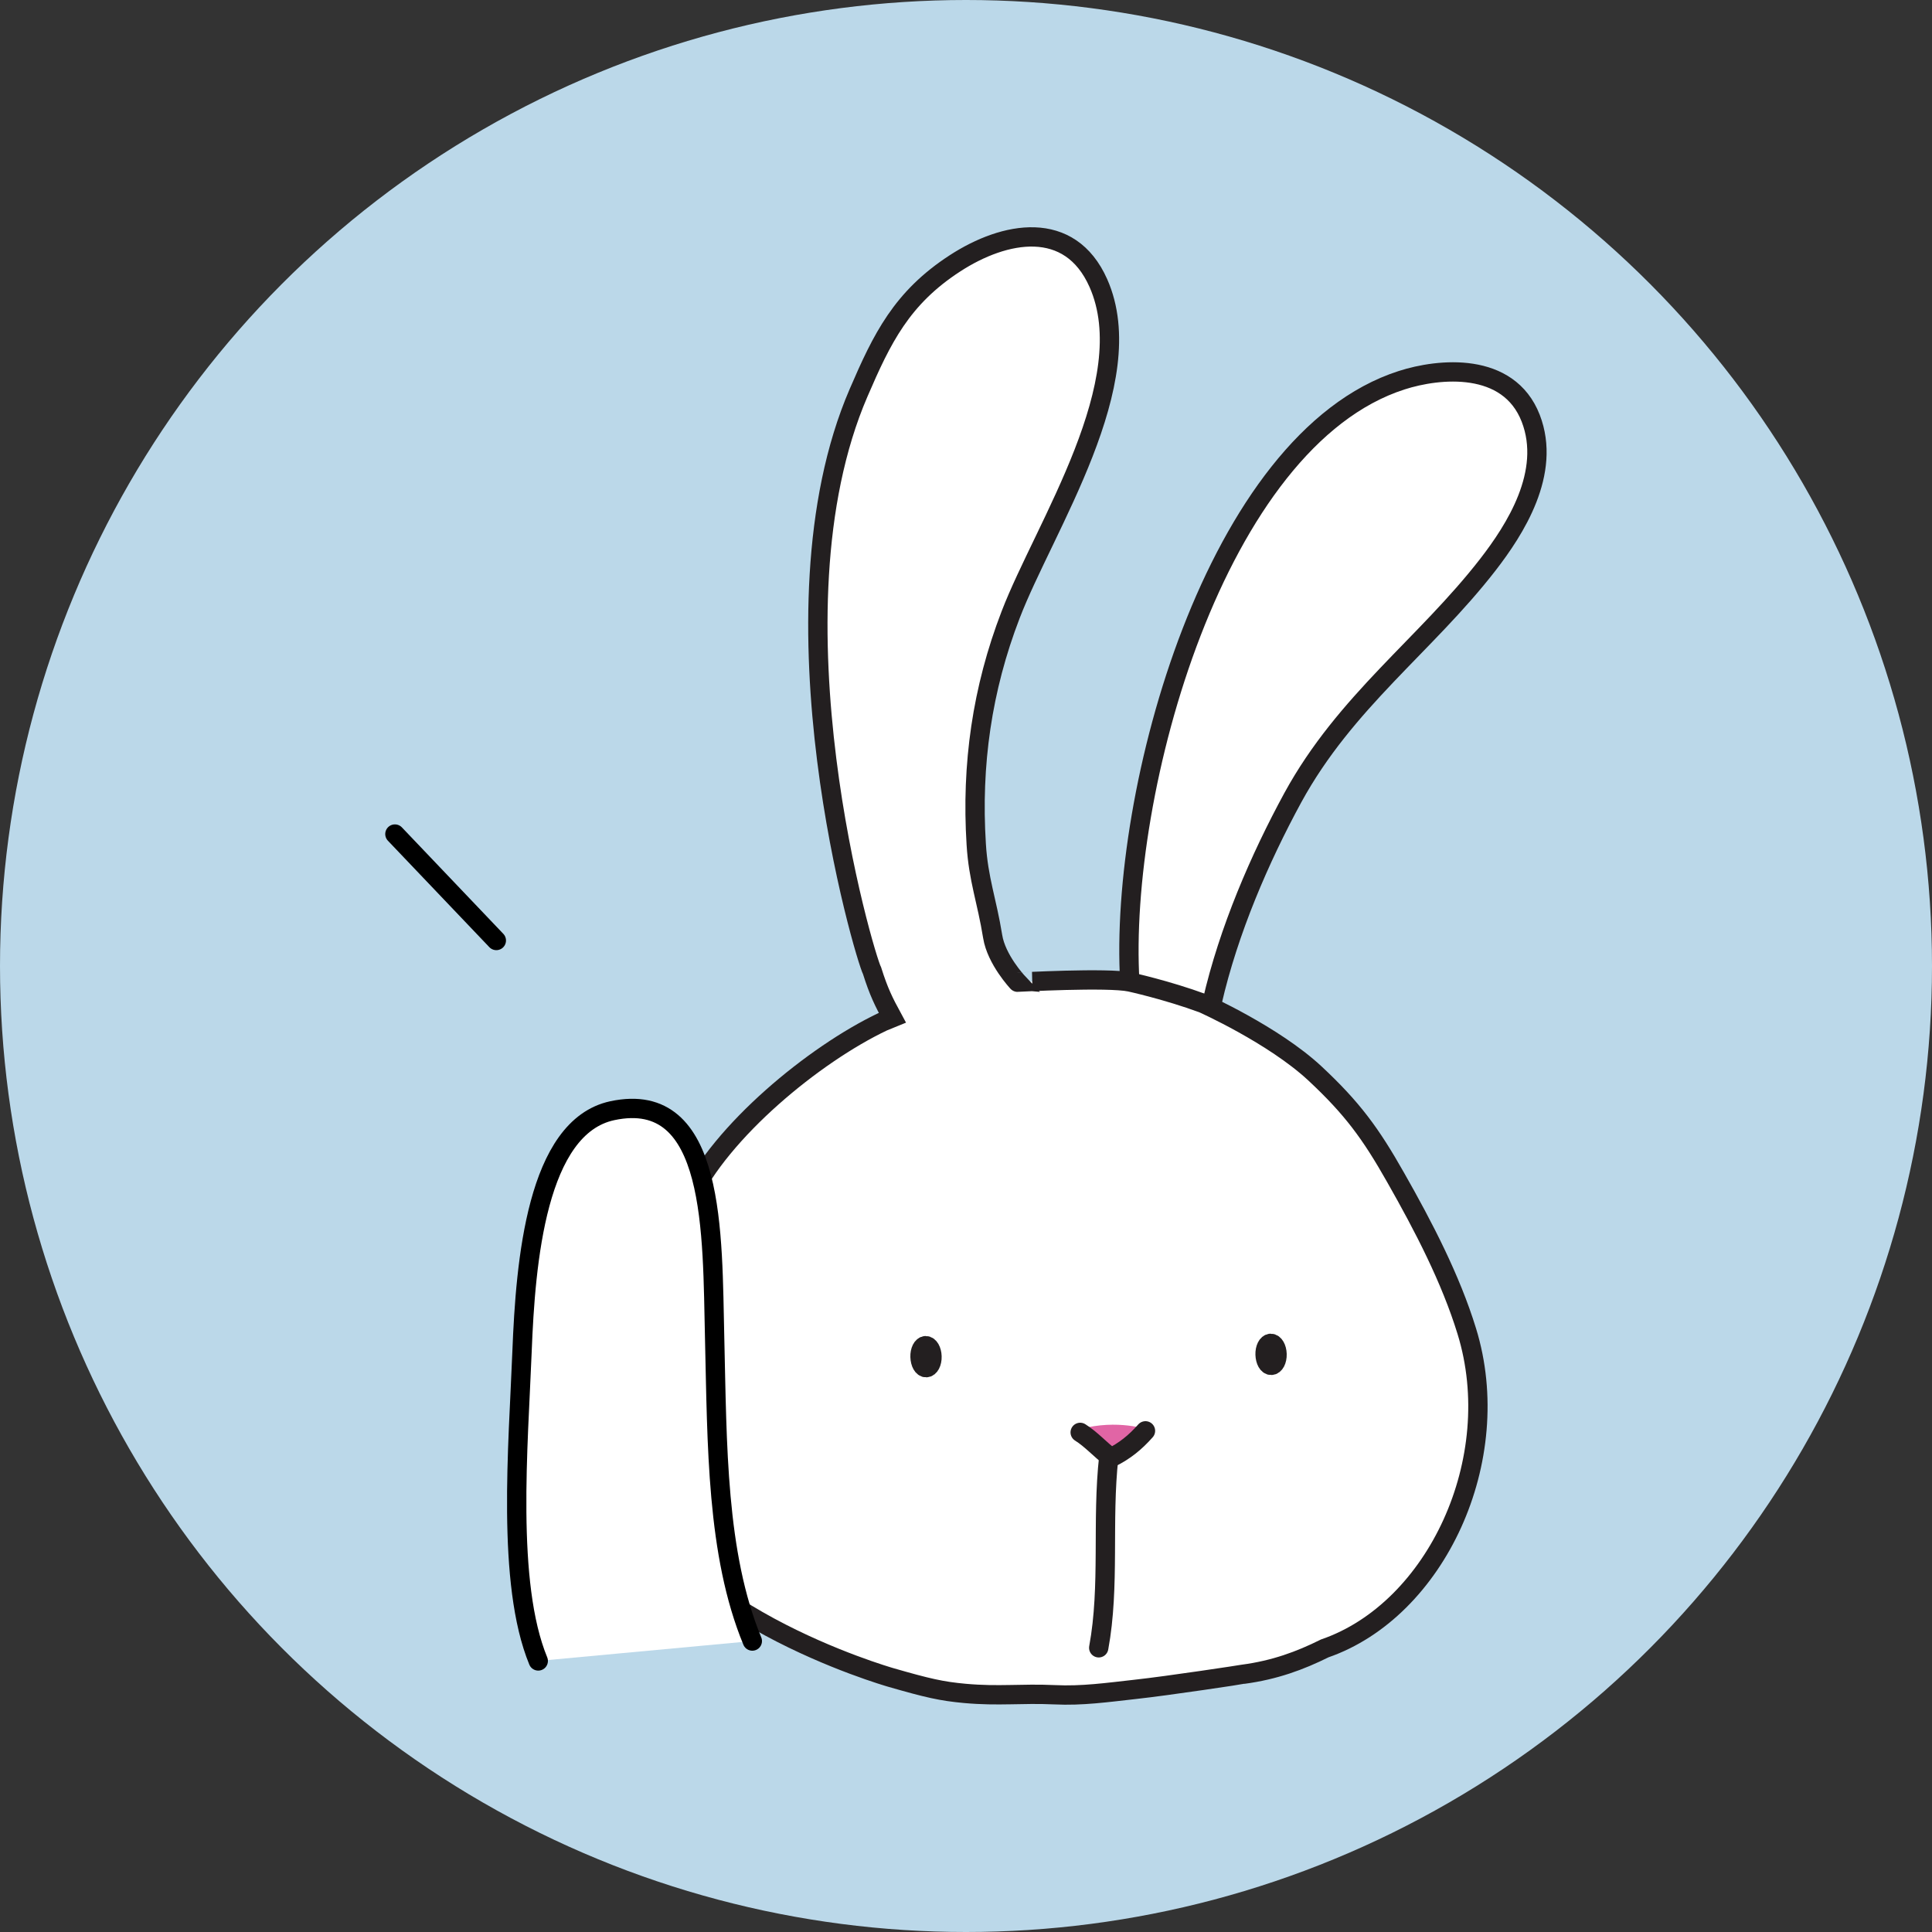 <svg xmlns="http://www.w3.org/2000/svg" xmlns:xlink="http://www.w3.org/1999/xlink" id="Layer_1" x="0px" y="0px" viewBox="0 0 100 100" style="enable-background:new 0 0 100 100;" xml:space="preserve"><rect x="0" y="0" width="100" height="100" fill="#333333" stroke="none"/><style type="text/css">	.st0{fill:#BBD8E9;}	.st1{fill:#FFFFFF;stroke:#231F20;stroke-linecap:round;stroke-miterlimit:10;}	.st2{fill:#FDF2F7;}	.st3{fill:#E165A5;}	.st4{fill:#231F20;stroke:#231F20;stroke-linecap:round;stroke-miterlimit:10;}	.st5{fill:none;stroke:#231F20;stroke-linecap:round;stroke-miterlimit:10;}	.st6{fill:#FFFFFF;stroke:#000000;stroke-linecap:round;stroke-miterlimit:10;}	.st7{stroke:#000000;stroke-linecap:round;stroke-miterlimit:10;}</style><g>	<circle class="st0" cx="50" cy="50" r="50"></circle>	<g>		<path class="st1" d="M58.48,50.83c-0.59-9.86,4.43-28.06,14.07-31.15c1.92-0.62,5.53-0.99,6.68,1.97   c1.09,2.82-0.82,5.77-2.22,7.58c-3.22,4.15-7.38,7.09-10.09,12.05c-1.71,3.14-3.33,6.88-4.18,10.59"></path>		<path class="st1" d="M58.77,87.44c-1.44,0.16-2.77,0.35-4.18,0.28c-1.74-0.08-2.87,0.09-4.65-0.07c-1.2-0.11-1.91-0.27-3.85-0.83   c-0.06-0.02-12.06-3.45-13.7-10.46c0,0-0.59-2.78,0.79-7.5c0.6-2.06,1.32-4.29,2.47-6.75c1.66-3.55,6.47-7.53,10.05-9.23   c0,0,0.49-0.2,0.49-0.2c-0.45-0.83-0.71-1.35-1.05-2.43c-0.38-0.71-5.65-18.45-0.7-29.92c1.21-2.81,2.23-4.91,4.99-6.7   c2.57-1.67,5.94-2.31,7.42,1.02c2.27,5.12-2.79,12.61-4.54,17.17c-1.48,3.84-2.04,7.77-1.78,11.88c0.11,1.82,0.55,2.91,0.85,4.77   c0.19,1.2,1.29,2.37,1.29,2.37c-0.01,0,4.69-0.26,5.83-0.01c0,0,1.88,0.41,3.76,1.1c0,0,3.65,1.63,5.8,3.63   c1.94,1.81,2.89,3.11,4.18,5.39c1.45,2.55,2.85,5.25,3.68,7.95c2.05,6.64-1.59,14.43-7.35,16.42c-1.29,0.64-2.59,1.12-4.23,1.34   C64.31,86.67,60.51,87.25,58.77,87.44z"></path>		<path class="st2" d="M64.68,51.07"></path>		<path class="st3" d="M55.91,73.97c-0.51,0.14,1.55,1.42,1.55,1.42L59.42,74C59.42,74,57.85,73.44,55.91,73.97z"></path>		<path class="st4" d="M47.62,70.23c0.01,0.32,0.15,0.57,0.32,0.56c0.17,0,0.31-0.26,0.3-0.58c-0.01-0.31-0.15-0.56-0.33-0.56   C47.74,69.66,47.61,69.92,47.62,70.23z"></path>		<path class="st5" d="M59.29,74.06c-0.54,0.61-1.08,1.04-1.78,1.39c-0.56-0.41-1.01-0.94-1.6-1.31"></path>		<path class="st5" d="M57.39,75.41c-0.37,3.31,0.07,6.68-0.52,9.88"></path>		<path class="st4" d="M65.48,70.11c0.01,0.32,0.15,0.57,0.32,0.56c0.17,0,0.31-0.26,0.3-0.58c-0.01-0.31-0.15-0.56-0.33-0.56   C65.6,69.54,65.47,69.8,65.48,70.11z"></path>		<path class="st6" d="M38.94,84.94c-1.86-4.5-1.82-10.16-1.95-15.68c-0.13-5.39,0.08-12.92-5.3-11.77   c-3.91,0.84-4.49,7.81-4.67,12.47c-0.19,4.85-0.82,11.98,0.84,16.01"></path>		<line class="st7" x1="20.44" y1="43.17" x2="25.69" y2="48.68"></line>	</g></g></svg>